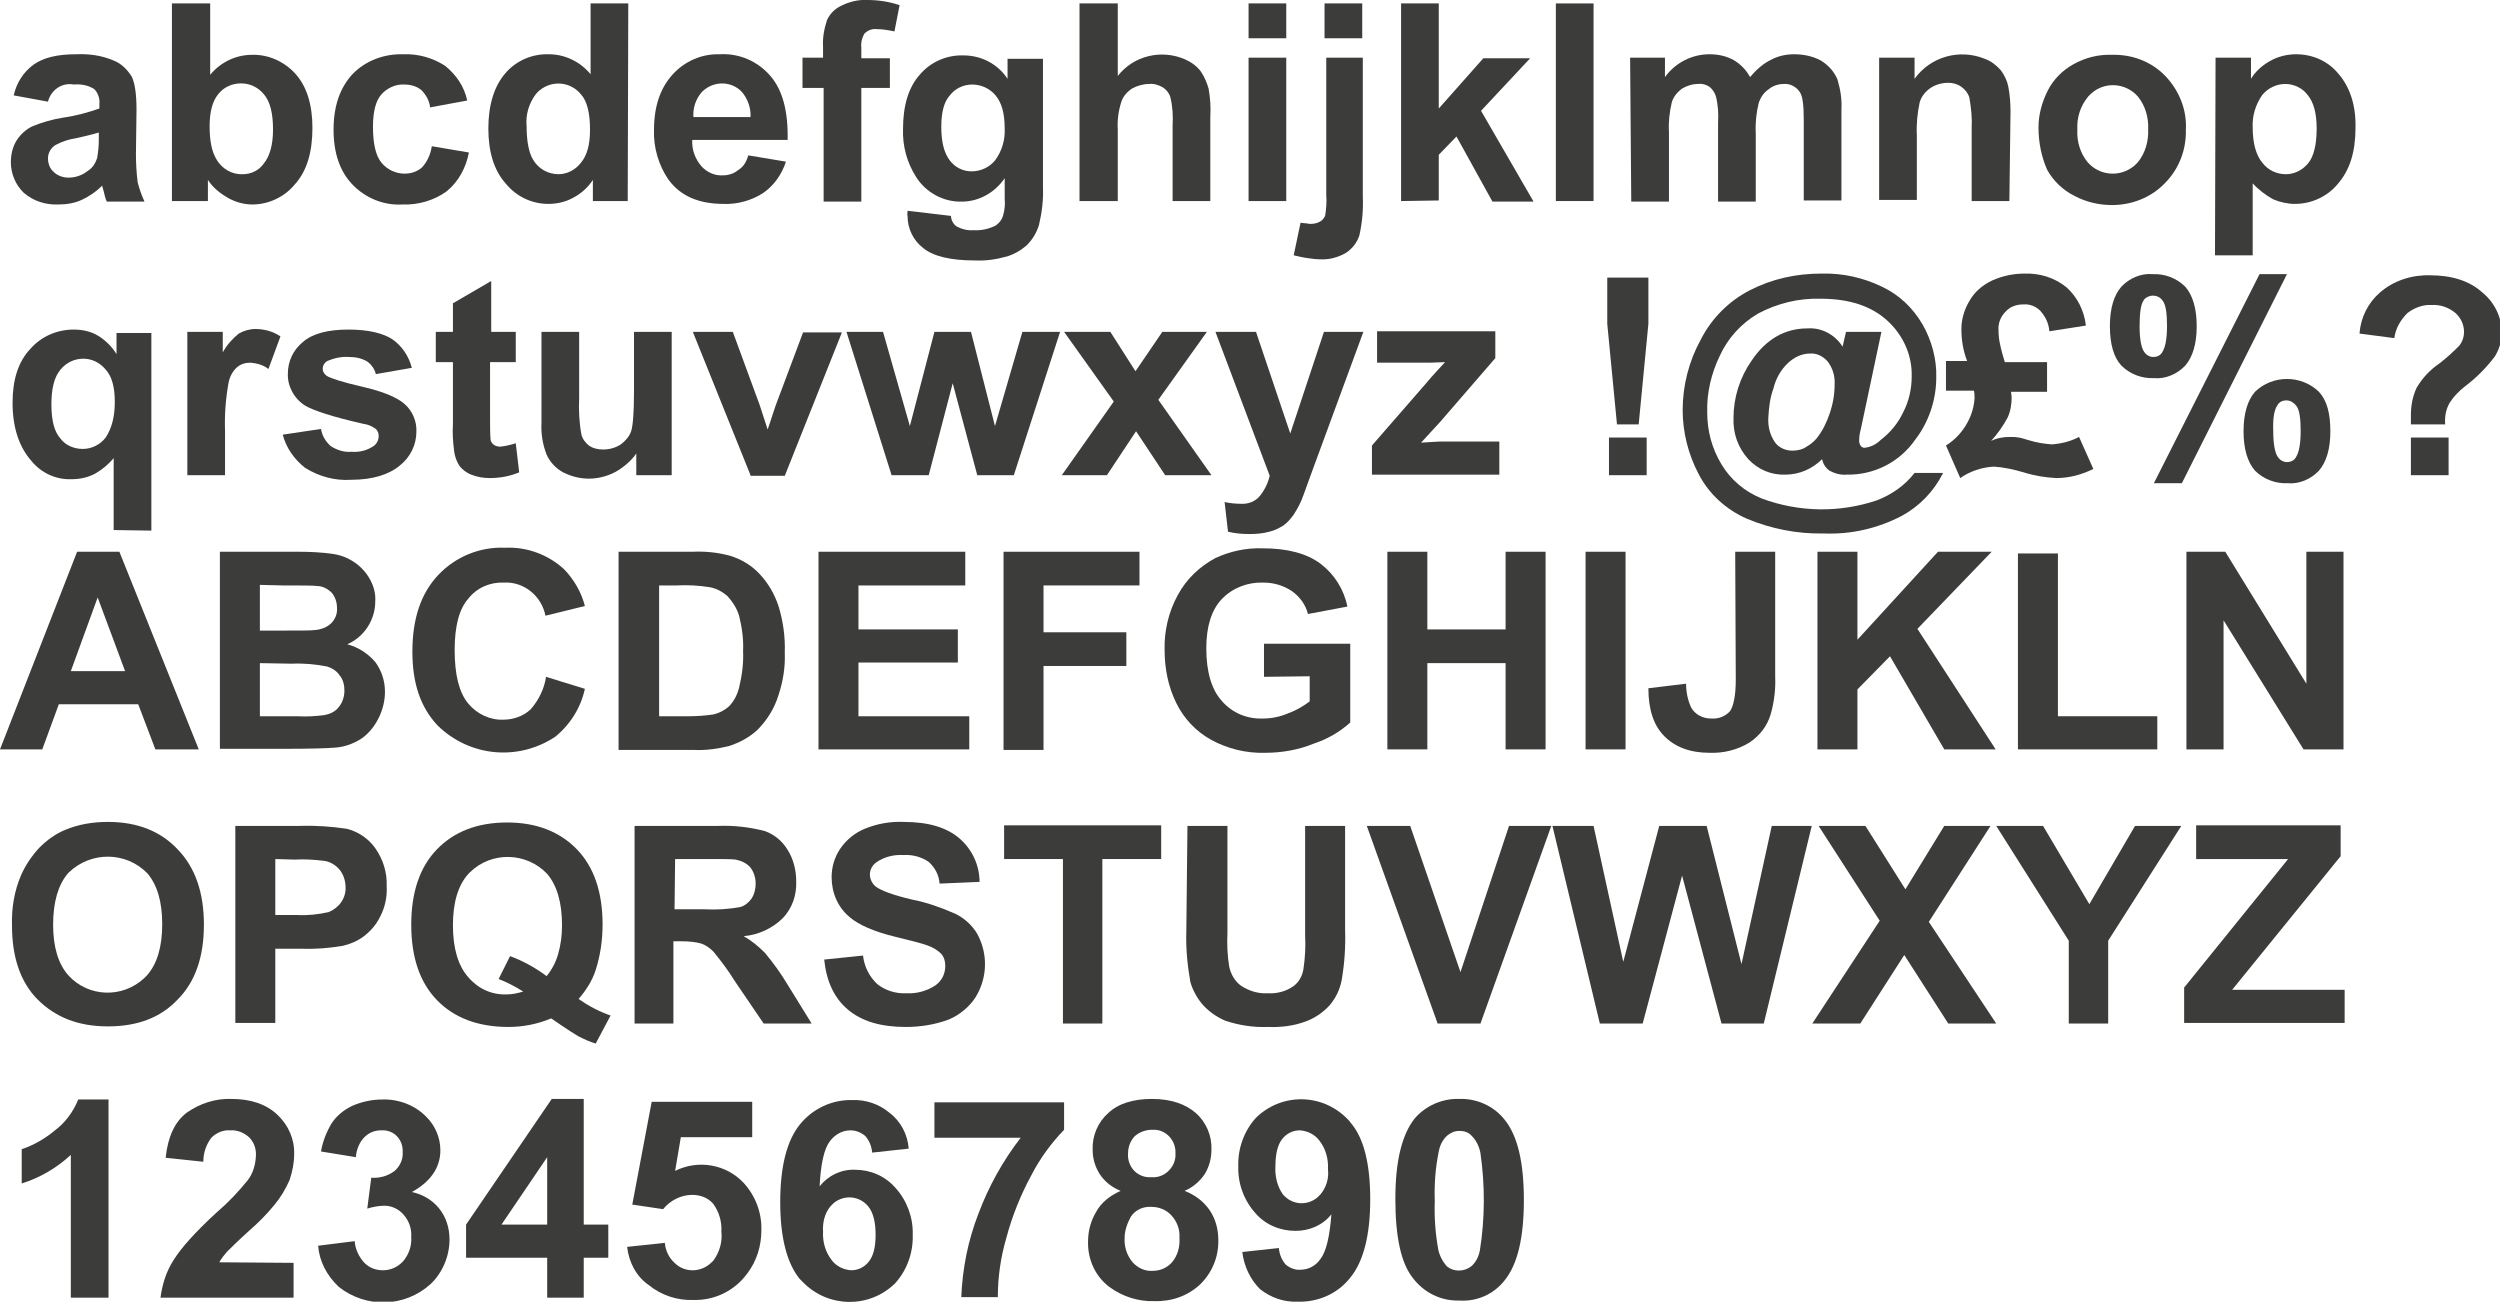 <?xml version="1.0" encoding="utf-8"?>
<!-- Generator: Adobe Illustrator 24.3.0, SVG Export Plug-In . SVG Version: 6.00 Build 0)  -->
<svg version="1.1" id="Layer_1" xmlns="http://www.w3.org/2000/svg" xmlns:xlink="http://www.w3.org/1999/xlink" x="0px" y="0px"
	 viewBox="0 0 437.7 227.9" style="enable-background:new 0 0 437.7 227.9;" xml:space="preserve">
<style type="text/css">
	.st0{fill:#3C3C3B;}
</style>
<path class="st0" d="M8.4,17.8l-6-1.1c0.5-2.2,1.7-4.1,3.5-5.4c1.7-1.2,4.1-1.8,7.4-1.8c2.3-0.1,4.5,0.2,6.6,1.1
	c1.3,0.5,2.3,1.5,3.1,2.7c0.6,1.1,0.9,3.1,0.9,5.9L23.8,27c0,1.6,0.1,3.3,0.3,4.9c0.3,1.2,0.7,2.3,1.2,3.4h-6.6
	c-0.2-0.4-0.4-1.1-0.6-2c-0.1-0.4-0.2-0.6-0.2-0.8c-1,1-2.3,1.9-3.6,2.5c-1.3,0.6-2.7,0.8-4.1,0.8c-2.2,0.1-4.4-0.6-6.1-2.1
	c-1.4-1.4-2.2-3.3-2.2-5.3c0-1.3,0.3-2.7,1-3.8c0.7-1.1,1.7-2,2.8-2.5c1.7-0.7,3.5-1.2,5.3-1.5c2.2-0.3,4.4-0.9,6.4-1.6v-0.7
	c0.1-1-0.2-2-0.9-2.7c-1.1-0.7-2.3-0.9-3.6-0.8C10.8,14.4,8.9,15.8,8.4,17.8L8.4,17.8z M17.3,23.2c-1.3,0.4-2.7,0.7-4,1
	c-1.3,0.2-2.5,0.6-3.6,1.2c-0.8,0.5-1.3,1.4-1.3,2.3c0,0.9,0.3,1.8,1,2.4c0.7,0.7,1.7,1,2.6,1c1.2,0,2.4-0.4,3.4-1.2
	c0.8-0.5,1.3-1.3,1.6-2.2c0.2-1.1,0.3-2.2,0.3-3.2V23.2z"/>
<path class="st0" d="M30.1,35.2V0.6h6.7v12.5c1.8-2.2,4.5-3.5,7.3-3.5c2.9-0.1,5.7,1.2,7.6,3.3c2,2.2,3,5.4,3,9.5
	c0,4.3-1,7.6-3.1,9.9c-1.8,2.2-4.6,3.5-7.4,3.5c-1.5,0-2.9-0.4-4.2-1.1c-1.4-0.8-2.7-1.8-3.6-3.2v3.7H30.1z M36.7,22.1
	c0,2.6,0.4,4.5,1.2,5.8c0.9,1.6,2.7,2.7,4.6,2.6c1.5,0,2.9-0.7,3.7-1.9c1-1.2,1.6-3.2,1.6-5.9c0-2.9-0.5-4.9-1.6-6.2
	c-1-1.2-2.4-1.9-4-1.9c-1.5,0-3,0.6-4,1.9C37.2,17.7,36.7,19.6,36.7,22.1L36.7,22.1z"/>
<path class="st0" d="M81.8,17.6l-6.5,1.2c-0.1-1.1-0.7-2.2-1.5-3c-0.8-0.7-1.9-1-3-1c-1.5-0.1-3,0.6-4,1.7c-1,1.1-1.5,3-1.5,5.7
	c0,3,0.5,5.1,1.5,6.3c1,1.2,2.5,1.9,4,1.9c1.1,0,2.2-0.3,3.1-1.1c0.9-1,1.5-2.3,1.7-3.7l6.5,1.1c-0.5,2.6-1.8,5.1-3.9,6.8
	c-2.2,1.6-5,2.4-7.7,2.3c-3.3,0.2-6.5-1.1-8.8-3.5c-2.2-2.3-3.3-5.5-3.3-9.6s1.1-7.3,3.3-9.7c2.3-2.4,5.6-3.6,8.9-3.5
	c2.6-0.1,5.1,0.6,7.3,2C79.9,13.1,81.3,15.2,81.8,17.6z"/>
<path class="st0" d="M109.9,35.2h-6.1v-3.7c-0.9,1.4-2.2,2.5-3.6,3.2c-1.3,0.7-2.8,1-4.2,1c-2.9,0-5.6-1.3-7.4-3.5
	c-2.1-2.3-3.1-5.6-3.1-9.7s1-7.4,3-9.7c1.9-2.2,4.7-3.4,7.6-3.3c2.8,0,5.5,1.3,7.3,3.5V0.6h6.6L109.9,35.2z M92.2,22.1
	c0,2.7,0.4,4.6,1.1,5.8c0.9,1.6,2.6,2.6,4.5,2.6c1.5,0,3-0.8,3.9-2c1.1-1.3,1.6-3.2,1.6-5.8c0-2.9-0.5-5-1.6-6.2
	c-1.8-2.2-5-2.5-7.2-0.7c-0.3,0.2-0.5,0.5-0.7,0.7C92.6,18.1,92,20.1,92.2,22.1L92.2,22.1z"/>
<path class="st0" d="M131,27.2l6.6,1.1c-0.7,2.2-2.1,4.2-4,5.5c-2,1.3-4.5,2-6.9,1.9c-4.4,0-7.6-1.4-9.7-4.3
	c-1.7-2.5-2.6-5.6-2.5-8.6c0-4.2,1.1-7.4,3.3-9.8c2.1-2.3,5.1-3.6,8.2-3.5c3.4-0.2,6.6,1.2,8.8,3.7c2.2,2.5,3.2,6.2,3.1,11.3h-16.7
	c-0.1,1.7,0.5,3.3,1.6,4.6c1,1.1,2.4,1.7,3.8,1.6c0.9,0,1.9-0.3,2.6-0.9C130.2,29.2,130.7,28.3,131,27.2z M131.4,20.5
	c0.1-1.6-0.5-3.2-1.5-4.4c-1.8-1.9-4.8-2-6.8-0.2c-0.1,0.1-0.2,0.2-0.3,0.3c-1,1.2-1.5,2.7-1.4,4.3L131.4,20.5z"/>
<path class="st0" d="M140.4,10.1h3.7V8.2c-0.1-1.6,0.2-3.2,0.7-4.7c0.5-1.1,1.4-2,2.5-2.5c1.4-0.7,3-1.1,4.6-1
	c1.9,0,3.8,0.3,5.6,0.9l-0.9,4.6c-1-0.2-2-0.4-3.1-0.4c-0.8-0.1-1.5,0.2-2.1,0.7c-0.5,0.8-0.7,1.7-0.6,2.6v1.8h5v5.2h-5v19.9h-6.6
	V15.4h-3.7V10.1z"/>
<path class="st0" d="M158.9,36.9l7.6,0.9c0,0.7,0.4,1.4,0.9,1.8c0.9,0.5,2,0.8,3,0.7c1.3,0.1,2.7-0.2,3.9-0.8c0.6-0.4,1.1-1,1.3-1.7
	c0.3-1,0.4-2,0.3-3v-3.6c-1.7,2.5-4.5,4.1-7.5,4.1c-3.2,0.1-6.3-1.6-8-4.3c-1.6-2.5-2.4-5.4-2.3-8.4c0-4.2,1-7.4,3-9.6
	c1.9-2.2,4.7-3.4,7.6-3.3c3.1,0,6,1.5,7.7,4.1v-3.5h6.2v22.5c0.1,2.2-0.2,4.5-0.7,6.6c-0.4,1.3-1.1,2.5-2.1,3.5
	c-1,0.9-2.2,1.6-3.5,2c-1.8,0.5-3.7,0.8-5.6,0.7c-4.2,0-7.3-0.7-9.1-2.2c-1.7-1.3-2.7-3.4-2.7-5.5C158.8,37.5,158.9,37.2,158.9,36.9
	z M164.8,22.2c0,2.7,0.5,4.6,1.5,5.9c0.9,1.2,2.3,1.9,3.8,1.9c1.6,0,3.1-0.7,4.1-1.9c1.2-1.6,1.8-3.6,1.7-5.6c0-2.6-0.5-4.5-1.6-5.8
	c-1-1.2-2.5-1.9-4.1-1.9c-1.5,0-3,0.7-3.9,1.9C165.3,17.8,164.8,19.6,164.8,22.2z"/>
<path class="st0" d="M195.7,0.6v12.7c2.8-3.6,7.7-4.7,11.8-2.9c1.1,0.5,2.1,1.2,2.8,2.2c0.6,0.9,1,1.9,1.3,2.9
	c0.3,1.7,0.4,3.3,0.3,5v14.7h-6.6V22c0.1-1.7,0-3.4-0.4-5c-0.2-0.7-0.7-1.3-1.3-1.7c-0.7-0.4-1.6-0.7-2.4-0.6c-1,0-2.1,0.3-3,0.8
	c-0.9,0.6-1.6,1.4-1.9,2.4c-0.5,1.6-0.7,3.2-0.6,4.8v12.5H189V0.6H195.7z"/>
<path class="st0" d="M218.6,6.7V0.6h6.6v6.1H218.6z M218.6,35.2V10.1h6.6v25.1L218.6,35.2z"/>
<path class="st0" d="M238.6,10.1v24.3c0.1,2.3-0.1,4.6-0.6,6.8c-0.4,1.3-1.3,2.4-2.4,3.1c-1.4,0.8-3,1.2-4.5,1.1
	c-0.7,0-1.4-0.1-2.1-0.2c-0.8-0.1-1.6-0.3-2.5-0.5l1.2-5.7l0.9,0.1c0.3,0,0.5,0.1,0.8,0.1c0.6,0,1.2-0.1,1.7-0.4
	c0.4-0.2,0.7-0.6,0.9-1c0.2-1.2,0.3-2.5,0.2-3.7V10.1H238.6z M231.9,6.7V0.6h6.6v6.1H231.9z"/>
<path class="st0" d="M245.3,35.2V0.6h6.6V19l7.8-8.8h8.2l-8.6,9.2l9.2,15.9h-7.2L255,23.9l-3.1,3.2v8L245.3,35.2z"/>
<path class="st0" d="M272.4,35.2V0.6h6.6v34.6H272.4z"/>
<path class="st0" d="M285.4,10.1h6.1v3.4c1.8-2.5,4.7-4,7.8-4c1.5,0,2.9,0.3,4.2,1c1.2,0.7,2.2,1.7,2.9,3c1-1.2,2.2-2.3,3.6-3
	c1.3-0.7,2.7-1,4.1-1c1.6,0,3.2,0.3,4.7,1.1c1.3,0.8,2.3,1.9,2.9,3.3c0.5,1.7,0.8,3.4,0.7,5.2v16h-6.6V20.9c0-2.5-0.2-4.1-0.7-4.8
	c-0.6-0.9-1.7-1.5-2.8-1.4c-0.9,0-1.9,0.3-2.6,0.9c-0.9,0.6-1.5,1.5-1.8,2.5c-0.4,1.7-0.6,3.4-0.5,5.2v12h-6.6V21.5
	c0.1-1.6,0-3.2-0.4-4.7c-0.2-0.6-0.6-1.2-1.1-1.6c-0.6-0.4-1.3-0.6-2-0.5c-1,0-1.9,0.3-2.8,0.8c-0.8,0.6-1.5,1.4-1.8,2.4
	c-0.4,1.7-0.6,3.4-0.5,5.2v12.2h-6.6L285.4,10.1z"/>
<path class="st0" d="M351.8,35.2h-6.6V22.4c0.1-1.8-0.1-3.5-0.4-5.3c-0.2-0.7-0.7-1.4-1.4-1.9c-0.7-0.5-1.5-0.7-2.3-0.7
	c-1.1,0-2.2,0.3-3.1,0.9c-0.9,0.6-1.6,1.5-1.9,2.5c-0.4,1.9-0.6,3.8-0.5,5.8v11.3h-6.6V10.1h6.2v3.7c2.8-3.9,7.9-5.3,12.3-3.5
	c1.1,0.4,2,1.1,2.8,2c0.6,0.8,1.1,1.8,1.3,2.8c0.3,1.5,0.4,3,0.4,4.5L351.8,35.2z"/>
<path class="st0" d="M356.9,22.3c0-2.2,0.6-4.4,1.6-6.4c1-2,2.6-3.6,4.6-4.7c2-1.1,4.3-1.7,6.7-1.6c3.5-0.1,6.9,1.2,9.3,3.7
	c2.4,2.5,3.8,5.9,3.6,9.4c0.1,3.5-1.2,6.9-3.7,9.4c-2.4,2.5-5.8,3.8-9.2,3.8c-2.3,0-4.5-0.5-6.6-1.6c-2-1-3.7-2.6-4.8-4.6
	C357.4,27.4,356.9,24.9,356.9,22.3z M363.7,22.7c-0.1,2.1,0.5,4.1,1.8,5.7c2.1,2.4,5.7,2.7,8.2,0.6c0.2-0.2,0.4-0.4,0.6-0.6
	c1.3-1.6,1.9-3.7,1.8-5.8c0.1-2-0.5-4.1-1.8-5.7c-2.1-2.4-5.8-2.7-8.2-0.5c-0.2,0.2-0.4,0.4-0.5,0.5
	C364.2,18.6,363.6,20.6,363.7,22.7L363.7,22.7z"/>
<path class="st0" d="M387.9,10.1h6.2v3.7c0.8-1.3,1.9-2.3,3.3-3.1c1.4-0.8,3-1.2,4.6-1.2c2.9,0,5.6,1.2,7.4,3.4c2,2.3,3.1,5.5,3,9.5
	c0,4.2-1,7.4-3.1,9.8c-1.8,2.2-4.6,3.5-7.5,3.5c-1.3,0-2.6-0.3-3.8-0.8c-1.3-0.7-2.6-1.7-3.6-2.8v12.6h-6.6L387.9,10.1z M394.4,22.3
	c0,2.8,0.6,4.9,1.7,6.2c1,1.3,2.5,2,4.1,2c1.5,0,2.9-0.7,3.9-1.9c1-1.2,1.5-3.3,1.5-6.1c0-2.6-0.5-4.6-1.6-5.9
	c-0.9-1.2-2.4-1.9-3.9-1.9c-1.5,0-3,0.7-4,1.9C394.9,18.3,394.3,20.3,394.4,22.3z"/>
<path class="st0" d="M19.9,92.8V80.2c-0.9,1.1-2,2-3.2,2.7c-1.3,0.7-2.7,1-4.2,1c-2.7,0.1-5.3-1.1-7-3.2c-2.2-2.5-3.3-5.9-3.3-10.2
	c0-4,1-7.2,3.1-9.4c1.9-2.2,4.7-3.4,7.6-3.4c1.5,0,3,0.3,4.3,1.1c1.3,0.8,2.4,1.9,3.2,3.2v-3.7h6.1v34.6L19.9,92.8z M20.1,70.4
	c0-2.6-0.5-4.5-1.6-5.7c-1-1.2-2.4-1.9-3.9-1.9c-1.6,0-3,0.7-4,1.9C9.5,66,9,68,9,70.8s0.5,4.8,1.6,6c0.9,1.2,2.4,1.8,3.9,1.8
	c1.6,0,3.1-0.8,4-2C19.5,75.1,20.1,73.1,20.1,70.4L20.1,70.4z"/>
<path class="st0" d="M39.4,83.2h-6.6V58.1h6.2v3.6c0.7-1.3,1.7-2.4,2.8-3.3c0.9-0.5,1.9-0.8,2.9-0.8c1.5,0,3.1,0.4,4.4,1.3L47,64.6
	c-0.9-0.7-2-1-3.1-1.1c-0.9,0-1.7,0.2-2.4,0.8C40.7,65,40.2,66,40,67.1c-0.5,2.8-0.7,5.6-0.6,8.4L39.4,83.2z"/>
<path class="st0" d="M49.5,76.1l6.7-1c0.2,1.2,0.8,2.2,1.7,3c1.1,0.7,2.3,1.1,3.6,1c1.4,0.1,2.7-0.2,3.9-1c0.6-0.4,0.9-1.1,0.9-1.8
	c0-0.5-0.2-0.9-0.5-1.2c-0.7-0.5-1.4-0.8-2.2-0.9c-5.3-1.2-8.7-2.3-10.2-3.2c-1.9-1.2-3.1-3.4-3-5.6c0-2.1,0.9-4.1,2.6-5.5
	c1.7-1.5,4.4-2.2,8-2.2c3.4,0,6,0.6,7.7,1.7c1.7,1.2,2.9,3,3.4,5l-6.3,1.1c-0.2-0.9-0.8-1.7-1.5-2.2c-1-0.6-2.1-0.8-3.2-0.8
	c-1.3-0.1-2.6,0.2-3.8,0.7c-0.5,0.3-0.8,0.8-0.8,1.4c0,0.5,0.3,0.9,0.7,1.2c0.6,0.4,2.7,1.1,6.2,1.9s6,1.8,7.4,3
	c1.4,1.2,2.2,3.1,2.1,4.9c0,2.3-1.1,4.5-2.9,5.9c-1.9,1.6-4.8,2.5-8.5,2.5c-2.9,0.2-5.7-0.6-8.1-2.1C51.5,80.4,50.1,78.4,49.5,76.1z
	"/>
<path class="st0" d="M90.3,58.1v5.3h-4.5v10.1c0,1.2,0,2.4,0.1,3.6c0.1,0.3,0.3,0.6,0.6,0.8c0.3,0.2,0.7,0.3,1.1,0.3
	c0.9-0.1,1.8-0.3,2.7-0.6l0.6,5.1c-1.7,0.7-3.4,1-5.2,1c-1.1,0-2.2-0.2-3.2-0.6c-0.8-0.3-1.6-0.9-2.1-1.6c-0.5-0.8-0.8-1.7-0.9-2.6
	c-0.2-1.6-0.3-3.1-0.2-4.7V63.4h-3v-5.3h3v-5l6.7-3.9v8.9L90.3,58.1z"/>
<path class="st0" d="M111.4,83.2v-3.8c-0.9,1.3-2.2,2.4-3.6,3.2c-1.5,0.8-3.1,1.2-4.7,1.2c-1.6,0-3.1-0.4-4.5-1.1
	c-1.3-0.7-2.3-1.8-2.9-3.1c-0.7-1.8-1-3.7-0.9-5.6V58.1h6.6v11.5c-0.1,2.2,0,4.4,0.4,6.5c0.2,0.8,0.7,1.4,1.3,1.9
	c0.7,0.5,1.6,0.7,2.5,0.7c1.1,0,2.2-0.3,3.1-0.9c0.8-0.6,1.5-1.4,1.8-2.3c0.3-0.9,0.5-3.2,0.5-6.8V58.1h6.6v25.1H111.4z"/>
<path class="st0" d="M131.4,83.2l-10.1-25.1h7l4.7,12.8l1.4,4.3c0.4-1.1,0.6-1.8,0.7-2.1c0.2-0.7,0.5-1.4,0.7-2.1l4.8-12.8h6.8
	l-10,25.1H131.4z"/>
<path class="st0" d="M156.1,83.2l-7.9-25.1h6.4l4.7,16.5l4.3-16.5h6.4l4.2,16.5l4.8-16.5h6.6l-8.1,25.1h-6.4l-4.3-16.1l-4.2,16.1
	H156.1z"/>
<path class="st0" d="M185.9,83.2l9.1-12.9l-8.7-12.2h8.1l4.4,6.9l4.7-6.9h7.8L202.8,70l9.3,13.2h-8.1l-5.1-7.7l-5.1,7.7H185.9z"/>
<path class="st0" d="M212.8,58.1h7.1l6,17.8l5.9-17.8h6.9l-8.9,24.2l-1.6,4.4c-0.4,1.2-1,2.3-1.7,3.4c-0.5,0.7-1.1,1.4-1.8,1.9
	c-0.8,0.5-1.6,0.9-2.5,1.1c-1.1,0.3-2.2,0.4-3.4,0.4c-1.3,0-2.5-0.1-3.8-0.4l-0.6-5.2c0.9,0.2,1.9,0.3,2.8,0.3
	c1.3,0.1,2.6-0.4,3.4-1.4c0.8-1,1.4-2.2,1.7-3.5L212.8,58.1z"/>
<path class="st0" d="M240.2,83.2V78l9.4-10.8c1.5-1.8,2.7-3,3.4-3.8c-0.8,0-1.8,0.1-3,0.1l-8.9,0v-5.5h20.7v4.7l-9.6,11.1l-3.4,3.7
	c1.8-0.1,3-0.2,3.4-0.2h10.3v5.8H240.2z"/>
<path class="st0" d="M283.1,74.3l-1.7-17.6v-8.1h7.2v8.1l-1.7,17.6H283.1z M281.7,83.2v-6.6h6.6v6.6H281.7z"/>
<path class="st0" d="M335.2,82.8h5c-1.6,3.2-4.1,5.8-7.2,7.5c-4.2,2.2-8.9,3.3-13.7,3.1c-4.6,0.1-9.2-0.8-13.5-2.6
	c-3.6-1.6-6.6-4.3-8.4-7.8c-1.8-3.4-2.8-7.3-2.8-11.2c0-4.3,1.1-8.6,3.2-12.4c1.9-3.7,4.9-6.7,8.6-8.6c3.9-2,8.1-2.9,12.5-2.9
	c3.7-0.1,7.3,0.7,10.6,2.3c3,1.4,5.4,3.7,7.1,6.6c1.6,2.8,2.5,6.1,2.4,9.3c0,3.9-1.3,7.8-3.7,10.9c-2.7,3.9-7.2,6.2-12,6.1
	c-1,0.1-2.1-0.2-3-0.7c-0.7-0.5-1.1-1.2-1.3-2c-1.7,1.7-4,2.7-6.4,2.7c-2.5,0.1-4.8-0.9-6.5-2.7c-1.8-2-2.7-4.5-2.6-7.2
	c0-3.6,1.1-7.1,3.2-10.1c2.5-3.7,5.8-5.6,9.7-5.6c2.5-0.2,4.9,1.1,6.2,3.2l0.6-2.6h6.2l-3.6,17c-0.2,0.7-0.3,1.4-0.3,2.1
	c0,0.3,0.1,0.6,0.3,0.9c0.2,0.2,0.4,0.3,0.6,0.3c1.1-0.1,2.1-0.6,2.9-1.4c1.7-1.3,3-2.9,3.9-4.8c1-1.9,1.5-4.1,1.5-6.3
	c0.1-3.7-1.5-7.2-4.2-9.7c-2.8-2.6-6.7-3.9-11.8-3.9c-3.8-0.1-7.5,0.8-10.9,2.6c-2.9,1.7-5.3,4.3-6.7,7.4c-1.5,3.1-2.3,6.5-2.2,9.9
	c0,3.2,0.8,6.3,2.5,9.1c1.6,2.7,4.1,4.8,7.1,6c6.5,2.4,13.6,2.5,20.1,0.3C331.2,86.6,333.5,85,335.2,82.8z M309.6,73.1
	c-0.1,1.6,0.3,3.1,1.2,4.4c0.7,0.9,1.8,1.4,3,1.4c0.9,0,1.8-0.2,2.5-0.7c0.7-0.4,1.3-0.9,1.8-1.5c1-1.3,1.7-2.7,2.2-4.2
	c0.6-1.7,0.9-3.4,0.9-5.1c0.1-1.5-0.3-2.9-1.2-4.1c-0.8-0.9-1.9-1.5-3.1-1.4c-1.4,0-2.7,0.6-3.8,1.6c-1.3,1.2-2.2,2.8-2.6,4.5
	C309.9,69.6,309.7,71.3,309.6,73.1L309.6,73.1z"/>
<path class="st0" d="M364,76.5l2.5,5.6c-2,1-4.2,1.6-6.5,1.6c-1.9-0.1-3.8-0.4-5.7-1c-1.7-0.5-3.5-0.9-5.2-1c-2.1,0.1-4.2,0.8-5.9,2
	l-2.5-5.7c1.6-1,2.9-2.4,3.8-4.1c0.7-1.3,1.1-2.7,1.2-4.1c0-0.5,0-0.9-0.1-1.4h-4.9v-5.2h3.7c-0.7-1.8-1-3.7-1-5.6
	c0-1.7,0.5-3.4,1.4-4.9c0.9-1.6,2.3-2.8,4-3.6c1.8-0.8,3.7-1.2,5.6-1.2c2.7-0.1,5.3,0.7,7.4,2.4c1.9,1.7,3.1,4.1,3.4,6.7l-6.4,1
	c-0.1-1.4-0.7-2.6-1.6-3.6c-0.8-0.8-1.9-1.2-3-1.1c-1.2,0-2.3,0.4-3.1,1.3c-0.8,0.8-1.3,2-1.2,3.2c0,0.9,0.1,1.8,0.3,2.6
	c0.2,1,0.5,2,0.8,3h7.4v5.2h-6.3c0,0.3,0.1,0.7,0.1,1c0,1.2-0.2,2.4-0.7,3.5c-0.8,1.5-1.8,2.9-2.9,4.1c1-0.5,2.1-0.7,3.3-0.7
	c0.5,0,1,0,1.5,0.1c0.2,0,0.9,0.2,1.9,0.5c1.3,0.4,2.6,0.6,3.9,0.7C360.8,77.7,362.5,77.3,364,76.5z"/>
<path class="st0" d="M369.4,57.1c0-3.1,0.7-5.4,2-6.9c1.4-1.5,3.5-2.4,5.5-2.2c2.1-0.1,4.2,0.7,5.7,2.2c1.3,1.5,2,3.8,2,6.9
	s-0.7,5.4-2,6.9c-1.4,1.5-3.5,2.4-5.5,2.2c-2.1,0.1-4.2-0.7-5.7-2.2C370.1,62.6,369.4,60.3,369.4,57.1z M374.6,57.1
	c0,2.3,0.3,3.8,0.8,4.5c0.4,0.6,1,0.9,1.6,0.9c0.7,0,1.3-0.3,1.6-0.9c0.5-0.8,0.8-2.3,0.8-4.5s-0.2-3.8-0.8-4.5
	c-0.6-0.9-1.9-1.1-2.8-0.5c-0.2,0.1-0.4,0.3-0.5,0.5C374.8,53.3,374.6,54.9,374.6,57.1L374.6,57.1z M382,84.6h-4.9L395.6,48h4.8
	L382,84.6z M392.8,75.5c0-3.1,0.7-5.4,2-6.9c3.1-3,8.1-3,11.2,0c1.4,1.5,2,3.8,2,6.9s-0.7,5.4-2,6.9c-1.4,1.5-3.5,2.4-5.5,2.2
	c-2.1,0.1-4.2-0.7-5.7-2.2C393.5,80.9,392.8,78.6,392.8,75.5z M398,75.5c0,2.2,0.3,3.8,0.8,4.5c0.4,0.6,1,0.9,1.6,0.9
	c0.7,0,1.3-0.3,1.6-0.9c0.5-0.8,0.8-2.3,0.8-4.5s-0.2-3.8-0.8-4.5c-0.4-0.5-1-0.9-1.7-0.9c-0.7,0-1.3,0.3-1.6,0.9
	C398.2,71.7,397.9,73.2,398,75.5L398,75.5z"/>
<path class="st0" d="M428.1,74.3h-6c0-0.9,0-1.4,0-1.6c0-1.7,0.3-3.3,1-4.8c1-1.7,2.3-3.1,3.9-4.2c1.2-0.9,2.4-2,3.5-3.1
	c0.6-0.7,0.9-1.6,0.9-2.5c0-1.3-0.6-2.5-1.5-3.3c-1.2-1-2.7-1.5-4.2-1.4c-1.5-0.1-3,0.5-4.2,1.4c-1.2,1.2-2.1,2.7-2.3,4.4l-6.1-0.8
	c0.2-2.8,1.5-5.4,3.6-7.2c2.4-2.1,5.6-3.1,8.8-3c3.8,0,6.9,1,9.1,3c2.1,1.7,3.4,4.3,3.4,7c0,1.5-0.4,2.9-1.2,4.2
	c-1.5,2-3.3,3.8-5.3,5.3c-1,0.8-1.9,1.7-2.6,2.8C428.2,71.7,428,73,428.1,74.3z M422.1,83.2v-6.6h6.6v6.6L422.1,83.2z"/>
<path class="st0" d="M34.8,131.2h-7.6l-3-7.9H10.3l-2.9,7.9H0l13.5-34.6h7.4L34.8,131.2z M21.9,117.5l-4.8-12.9l-4.7,12.9H21.9z"/>
<path class="st0" d="M38.5,96.6h13.8c2,0,4.1,0.1,6.1,0.4c2.6,0.4,5,2,6.3,4.3c0.7,1.2,1.1,2.6,1,4c0,3.2-1.9,6.2-4.9,7.5
	c1.9,0.5,3.6,1.6,4.9,3.1c1.1,1.5,1.7,3.3,1.7,5.2c0,1.6-0.4,3.2-1.1,4.6c-0.7,1.4-1.7,2.7-3,3.6c-1.4,0.9-3,1.5-4.7,1.6
	c-1.2,0.1-4,0.2-8.4,0.2H38.5V96.6z M45.5,102.4v8h4.6c2.7,0,4.4,0,5.1-0.1c1.1-0.1,2.1-0.5,2.8-1.2c0.7-0.7,1.1-1.7,1-2.7
	c0-0.9-0.3-1.9-0.9-2.6c-0.7-0.7-1.6-1.2-2.6-1.2c-0.7-0.1-2.7-0.1-6-0.1L45.5,102.4z M45.5,116.1v9.3H52c1.6,0.1,3.2,0,4.8-0.2
	c1-0.2,1.9-0.6,2.5-1.4c0.7-0.8,1-1.9,1-2.9c0-0.9-0.2-1.9-0.8-2.6c-0.5-0.8-1.3-1.3-2.2-1.6c-2-0.4-4.1-0.6-6.2-0.5L45.5,116.1z"/>
<path class="st0" d="M95.6,118.5l6.8,2.1c-0.7,3.3-2.6,6.3-5.2,8.4c-6.5,4.3-15,3.5-20.6-2c-3-3.2-4.4-7.4-4.4-12.9
	c0-5.8,1.5-10.2,4.5-13.4c3-3.2,7.3-5,11.7-4.8c3.8-0.2,7.6,1.2,10.4,3.8c1.7,1.8,3,4,3.6,6.4l-6.9,1.7c-0.7-3.5-3.8-6-7.3-5.8
	c-2.4-0.1-4.7,0.9-6.2,2.8c-1.6,1.8-2.4,4.8-2.4,9c0,4.4,0.8,7.5,2.4,9.4c1.5,1.8,3.8,2.9,6.1,2.8c1.8,0,3.5-0.6,4.8-1.8
	C94.3,122.6,95.3,120.6,95.6,118.5z"/>
<path class="st0" d="M108.4,96.6h12.8c2.2-0.1,4.4,0.1,6.6,0.7c2,0.6,3.8,1.7,5.2,3.2c1.5,1.6,2.6,3.5,3.3,5.6
	c0.8,2.6,1.2,5.4,1.1,8.2c0.1,2.5-0.3,5-1.1,7.4c-0.7,2.3-2,4.4-3.7,6.1c-1.4,1.3-3.1,2.2-4.9,2.8c-2,0.5-4.1,0.8-6.2,0.7h-13.2
	V96.6z M115.4,102.5v22.9h5.2c1.4,0,2.8-0.1,4.2-0.3c1-0.2,2-0.7,2.8-1.4c0.9-0.9,1.5-2.1,1.8-3.3c0.5-2.1,0.8-4.2,0.7-6.4
	c0.1-2.1-0.2-4.2-0.7-6.2c-0.4-1.3-1.1-2.4-2-3.4c-0.9-0.8-2-1.4-3.2-1.6c-1.9-0.3-3.8-0.4-5.7-0.3H115.4z"/>
<path class="st0" d="M143.3,131.2V96.6H169v5.9h-18.7v7.7h17.4v5.8h-17.4v9.4h19.4v5.8H143.3z"/>
<path class="st0" d="M175.7,131.2V96.6h23.8v5.9h-16.8v8.2h14.5v5.9h-14.5v14.7H175.7z"/>
<path class="st0" d="M221.3,118.5v-5.8h15.1v13.8c-1.9,1.7-4,2.9-6.4,3.7c-2.7,1.1-5.6,1.6-8.5,1.6c-3.3,0.1-6.6-0.7-9.5-2.3
	c-2.7-1.5-4.8-3.8-6.1-6.5c-1.4-2.9-2-6-2-9.2c-0.1-3.3,0.7-6.7,2.3-9.6c1.5-2.8,3.8-5,6.6-6.5c2.6-1.2,5.4-1.8,8.3-1.7
	c4.3,0,7.7,0.9,10.1,2.7c2.4,1.8,4.1,4.5,4.7,7.5l-6.9,1.3c-0.4-1.6-1.4-3-2.8-4c-1.5-1-3.2-1.5-5-1.5c-2.7-0.1-5.4,0.9-7.3,2.9
	c-1.8,1.9-2.7,4.8-2.7,8.6c0,4.1,0.9,7.2,2.7,9.2c1.8,2.1,4.4,3.2,7.2,3.1c1.5,0,3-0.3,4.4-0.9c1.4-0.5,2.6-1.2,3.8-2.1v-4.4
	L221.3,118.5z"/>
<path class="st0" d="M242.9,131.2V96.6h7v13.6h13.7V96.6h7v34.6h-7v-15.1h-13.7v15.1H242.9z"/>
<path class="st0" d="M277.6,131.2V96.6h7v34.6H277.6z"/>
<path class="st0" d="M303.8,96.6h7v21.9c0.1,2.2-0.2,4.5-0.8,6.6c-0.6,2-1.9,3.7-3.7,4.9c-2.1,1.3-4.6,1.9-7,1.8c-3.4,0-6-1-7.9-2.9
	s-2.8-4.7-2.8-8.4l6.6-0.8c0,1.5,0.3,2.9,0.9,4.2c0.7,1.2,2,1.9,3.5,1.9c1.3,0.1,2.5-0.4,3.3-1.3c0.6-0.9,1-2.7,1-5.5L303.8,96.6z"
	/>
<path class="st0" d="M318.2,131.2V96.6h7V112l14.1-15.4h9.4l-13,13.5l13.7,21.1h-9l-9.5-16.3l-5.7,5.8v10.5H318.2z"/>
<path class="st0" d="M353.3,131.2V96.9h7v28.5h17.4v5.8H353.3z"/>
<path class="st0" d="M382.8,131.2V96.6h6.8l14.2,23.1V96.6h6.5v34.6h-7l-14-22.6v22.6H382.8z"/>
<path class="st0" d="M2.1,162.1c-0.1-3.1,0.4-6.1,1.6-8.9c0.8-1.8,1.9-3.4,3.2-4.8c1.3-1.3,2.8-2.4,4.5-3.1c2.4-1,4.9-1.4,7.5-1.4
	c5.1,0,9.2,1.6,12.2,4.8c3.1,3.2,4.6,7.6,4.6,13.2c0,5.6-1.5,10-4.6,13.1c-3,3.2-7.1,4.7-12.2,4.7c-5.2,0-9.2-1.6-12.3-4.7
	C3.6,172,2.1,167.6,2.1,162.1z M9.3,161.9c0,3.9,0.9,6.9,2.7,8.9c3.5,3.8,9.4,4,13.2,0.5c0.2-0.2,0.4-0.4,0.5-0.5c1.8-2,2.7-5,2.7-9
	s-0.9-6.9-2.6-8.9c-3.7-3.8-9.8-3.9-13.7-0.2c-0.1,0.1-0.2,0.2-0.2,0.2C10.2,154.9,9.3,157.9,9.3,161.9L9.3,161.9z"/>
<path class="st0" d="M41.2,179.2v-34.6h11.2c2.8-0.1,5.6,0.1,8.3,0.5c2,0.5,3.8,1.7,5,3.4c1.4,2,2.1,4.3,2,6.7
	c0.1,1.9-0.3,3.7-1.2,5.4c-0.7,1.4-1.7,2.5-2.9,3.4c-1.1,0.8-2.3,1.3-3.6,1.6c-2.4,0.4-4.8,0.6-7.2,0.5h-4.6v13H41.2z M48.2,150.4
	v9.8H52c1.9,0.1,3.7-0.1,5.5-0.5c1.8-0.7,3.1-2.4,3-4.4c0-1.1-0.4-2.3-1.1-3.1c-0.7-0.8-1.7-1.4-2.8-1.5c-1.7-0.2-3.3-0.3-5-0.2
	L48.2,150.4z"/>
<path class="st0" d="M101.3,174.9c1.7,1.2,3.6,2.2,5.6,2.9l-2.6,4.9c-1.1-0.3-2.1-0.8-3.1-1.3c-0.2-0.1-1.8-1.1-4.7-3.1
	c-2.4,1-4.9,1.5-7.5,1.5c-5.3,0-9.5-1.6-12.5-4.7c-3-3.1-4.5-7.5-4.5-13.2c0-5.7,1.5-10.1,4.5-13.2c3-3.1,7.1-4.7,12.3-4.7
	c5.1,0,9.2,1.6,12.2,4.7s4.5,7.5,4.5,13.2c0,2.7-0.4,5.4-1.2,7.9C103.7,171.7,102.6,173.4,101.3,174.9z M95.7,170.9
	c0.9-1.1,1.6-2.4,2-3.8c0.5-1.7,0.7-3.4,0.7-5.1c0-4-0.9-7-2.6-9c-3.6-3.8-9.7-4-13.5-0.3c-0.1,0.1-0.2,0.2-0.3,0.3
	c-1.8,2-2.7,5-2.7,9s0.9,7.1,2.7,9.1c1.7,2,4.1,3.1,6.7,3c1,0,1.9-0.2,2.9-0.5c-1.4-0.9-2.8-1.6-4.3-2.2l2-4
	C91.5,168.2,93.7,169.4,95.7,170.9z"/>
<path class="st0" d="M111.1,179.2v-34.6h14.7c2.7-0.1,5.4,0.2,8.1,0.9c1.7,0.6,3.1,1.8,4,3.3c1,1.6,1.5,3.5,1.5,5.5
	c0.1,2.4-0.7,4.7-2.3,6.4c-1.8,1.8-4.3,3-6.9,3.2c1.4,0.8,2.6,1.8,3.7,2.9c1.5,1.8,2.8,3.6,4,5.6l4.2,6.8h-8.4l-5.1-7.5
	c-1.1-1.8-2.4-3.5-3.7-5.1c-0.6-0.6-1.3-1.1-2.1-1.4c-1.1-0.3-2.3-0.4-3.5-0.4h-1.4v14.4H111.1z M118.1,159.2h5.2
	c2.1,0.1,4.2,0,6.3-0.4c0.8-0.2,1.5-0.8,2-1.5c0.5-0.8,0.7-1.7,0.7-2.6c0-1-0.3-2-0.9-2.8c-0.7-0.8-1.6-1.2-2.6-1.4
	c-0.6-0.1-2.3-0.1-5.1-0.1h-5.5L118.1,159.2z"/>
<path class="st0" d="M144.3,168l6.8-0.7c0.2,1.9,1.1,3.7,2.5,5c1.4,1.1,3.2,1.7,5.1,1.6c1.8,0.1,3.6-0.4,5.1-1.4
	c1.1-0.8,1.7-2,1.7-3.4c0-0.8-0.2-1.5-0.7-2.1c-0.7-0.7-1.6-1.2-2.5-1.5c-0.8-0.3-2.7-0.8-5.6-1.5c-3.7-0.9-6.4-2.1-7.9-3.4
	c-2.1-1.7-3.2-4.3-3.2-7c0-1.8,0.5-3.5,1.5-5c1.1-1.6,2.6-2.8,4.3-3.5c2.2-0.9,4.5-1.3,6.8-1.2c4.4,0,7.6,1,9.8,2.9
	c2.2,1.9,3.5,4.7,3.5,7.6l-7,0.3c-0.1-1.5-0.8-2.8-1.9-3.8c-1.3-0.9-2.9-1.3-4.4-1.2c-1.7-0.1-3.4,0.3-4.8,1.3
	c-0.7,0.5-1.1,1.3-1.1,2.1c0,0.8,0.4,1.6,1,2.1c0.9,0.7,3,1.5,6.4,2.3c2.6,0.5,5.1,1.4,7.6,2.5c1.6,0.8,2.9,2,3.8,3.5
	c1.9,3.5,1.8,7.7-0.3,11.1c-1.1,1.7-2.8,3.1-4.7,3.9c-2.4,0.9-5,1.3-7.5,1.3c-4.4,0-7.7-1-10.1-3S144.7,171.9,144.3,168z"/>
<path class="st0" d="M186.1,179.2v-28.8h-10.3v-5.9h27.5v5.9h-10.3v28.8H186.1z"/>
<path class="st0" d="M207.9,144.6h7v18.8c-0.1,1.9,0,3.9,0.3,5.8c0.3,1.4,1,2.6,2.1,3.4c1.4,0.9,3,1.4,4.6,1.3
	c1.6,0.1,3.2-0.3,4.5-1.2c1-0.7,1.6-1.8,1.8-3c0.3-2,0.4-3.9,0.3-5.9v-19.2h7v18.2c0.1,3-0.1,5.9-0.6,8.8c-0.3,1.6-1,3.1-2.1,4.4
	c-1.1,1.2-2.5,2.2-4.1,2.8c-2.1,0.8-4.4,1.1-6.7,1c-2.6,0.1-5.1-0.3-7.5-1.1c-1.6-0.7-3-1.7-4.1-3c-0.9-1.1-1.6-2.4-2-3.8
	c-0.5-2.9-0.8-5.8-0.7-8.8L207.9,144.6z"/>
<path class="st0" d="M251.7,179.2l-12.4-34.6h7.6l8.8,25.6l8.5-25.6h7.4l-12.4,34.6H251.7z"/>
<path class="st0" d="M280.1,179.2l-8.3-34.6h7.2l5.2,23.8l6.3-23.8h8.3l6.1,24.2l5.3-24.2h7l-8.4,34.6h-7.4l-6.9-25.9l-6.9,25.9
	H280.1z"/>
<path class="st0" d="M317.3,179.2l11.8-18l-10.7-16.6h8.2l7,11.1l6.8-11.1h8.1l-10.8,16.8l11.8,17.8h-8.4l-7.7-12l-7.7,12H317.3z"/>
<path class="st0" d="M362.2,179.2v-14.5l-12.7-20.1h8.2l8.1,13.7l8-13.7h8.1l-12.8,20.1v14.5H362.2z"/>
<path class="st0" d="M382.4,179.2v-6.3l18.2-22.5h-16.1v-5.9h25.3v5.4l-19,23.4h19.7v5.8H382.4z"/>
<path class="st0" d="M19,227.2h-6.6v-25c-2.5,2.3-5.4,4-8.6,5v-6c2.1-0.7,4-1.8,5.7-3.2c1.9-1.4,3.3-3.3,4.2-5.5H19V227.2z"/>
<path class="st0" d="M51.4,221.1v6.1H28.1c0.3-2.3,1-4.6,2.3-6.6c1.3-2.1,3.8-4.9,7.5-8.3c2-1.7,3.8-3.6,5.5-5.7
	c0.9-1.2,1.3-2.6,1.4-4.1c0.1-1.3-0.3-2.5-1.2-3.4c-0.9-0.8-2.1-1.3-3.3-1.2c-1.2-0.1-2.4,0.4-3.3,1.3c-0.9,1.2-1.4,2.6-1.4,4.2
	l-6.6-0.7c0.4-3.7,1.6-6.3,3.7-7.9c2.3-1.6,5-2.5,7.8-2.4c3.4,0,6.1,0.9,8.1,2.8c1.9,1.8,3,4.3,2.9,6.9c0,1.5-0.3,3-0.8,4.5
	c-0.7,1.6-1.6,3.1-2.7,4.4c-1.3,1.6-2.8,3.1-4.3,4.4c-2.1,1.9-3.4,3.2-4,3.8c-0.5,0.6-1,1.2-1.3,1.8L51.4,221.1z"/>
<path class="st0" d="M55.7,218.1l6.4-0.8c0.1,1.4,0.7,2.7,1.7,3.8c0.9,0.9,2,1.3,3.3,1.3c1.3,0,2.6-0.6,3.5-1.6
	c1-1.2,1.5-2.7,1.4-4.2c0.1-1.5-0.4-2.9-1.4-4c-0.8-0.9-2-1.5-3.3-1.5c-1,0-2,0.2-3,0.5l0.7-5.4c1.5,0.1,2.9-0.3,4.1-1.2
	c0.9-0.8,1.5-2,1.4-3.3c0.1-2-1.3-3.7-3.3-3.8c-0.2,0-0.3,0-0.5,0c-1.1,0-2.1,0.4-2.9,1.2c-0.9,0.9-1.4,2.2-1.5,3.5l-6.1-1
	c0.3-1.8,1-3.5,1.9-5c0.9-1.3,2.1-2.3,3.6-3c1.6-0.7,3.4-1.1,5.2-1.1c2.9-0.1,5.8,1,7.8,3.1c1.5,1.5,2.4,3.6,2.4,5.8
	c0,3-1.7,5.5-5,7.3c1.9,0.4,3.6,1.4,4.8,2.9c1.2,1.5,1.8,3.4,1.8,5.4c0,2.9-1.2,5.8-3.3,7.8c-4.5,4.1-11.3,4.3-16.1,0.5
	C57.2,223.3,55.9,220.8,55.7,218.1z"/>
<path class="st0" d="M95.8,227.2v-7H81.6v-5.8l15-22h5.6v22h4.3v5.8h-4.3v7L95.8,227.2z M95.8,214.4v-11.8l-8,11.8L95.8,214.4z"/>
<path class="st0" d="M109.8,218.3l6.6-0.7c0.1,1.3,0.7,2.6,1.7,3.5c1.8,1.8,4.7,1.7,6.5-0.1c0.1-0.1,0.2-0.2,0.3-0.3
	c1.1-1.5,1.6-3.3,1.4-5.1c0.1-1.7-0.4-3.4-1.4-4.8c-0.9-1.1-2.3-1.6-3.7-1.6c-2,0-3.9,1-5.1,2.5l-5.4-0.8l3.4-18h17.6v6.2h-12.5
	l-1,5.9c4-2,8.9-1.2,12,2.1c2.1,2.3,3.2,5.3,3.1,8.3c0,2.7-0.8,5.4-2.5,7.6c-2.2,3-5.7,4.7-9.4,4.6c-2.8,0.1-5.6-0.8-7.8-2.6
	C111.4,223.5,110.1,221,109.8,218.3z"/>
<path class="st0" d="M159.1,201.1l-6.4,0.7c-0.1-1.1-0.5-2.1-1.2-2.9c-0.7-0.6-1.6-1-2.6-1c-1.4,0-2.7,0.7-3.6,1.9
	c-1,1.3-1.6,3.9-1.8,7.9c1.5-1.9,3.8-3,6.2-2.9c2.7,0,5.3,1.1,7.1,3.2c2,2.2,3.1,5.2,3,8.2c0.1,3.1-1,6.2-3.1,8.5
	c-4.5,4.4-11.7,4.3-16.1-0.2c-0.2-0.2-0.4-0.4-0.6-0.6c-2.2-2.7-3.4-7.2-3.4-13.4c0-6.4,1.2-10.9,3.5-13.7c2.2-2.7,5.6-4.3,9.1-4.2
	c2.4-0.1,4.7,0.7,6.5,2.2C157.7,196.3,158.9,198.6,159.1,201.1z M144.1,215.6c-0.1,1.8,0.4,3.6,1.5,5c0.8,1.1,2.1,1.7,3.4,1.8
	c1.2,0,2.3-0.5,3.1-1.5c0.8-1,1.2-2.5,1.2-4.7s-0.4-3.9-1.3-5c-1.5-1.8-4.1-2.1-6-0.6c-0.2,0.2-0.4,0.4-0.6,0.6
	C144.4,212.4,144,214,144.1,215.6z"/>
<path class="st0" d="M163.6,199.2V193h22.7v4.8c-2.3,2.4-4.2,5-5.7,7.9c-1.9,3.5-3.4,7.2-4.4,11c-1,3.4-1.5,6.9-1.5,10.4h-6.4
	c0.2-5,1.2-10,3-14.6c1.8-4.8,4.3-9.3,7.4-13.3H163.6z"/>
<path class="st0" d="M196.2,208.5c-1.5-0.6-2.8-1.6-3.7-3c-0.8-1.3-1.2-2.7-1.2-4.2c-0.1-2.4,0.9-4.8,2.7-6.4
	c1.8-1.7,4.4-2.5,7.7-2.5s5.9,0.9,7.7,2.5c1.8,1.6,2.8,4,2.7,6.4c0,1.5-0.4,3-1.2,4.3c-0.9,1.3-2.1,2.3-3.5,2.9
	c1.8,0.7,3.3,1.8,4.4,3.4c1,1.5,1.5,3.3,1.5,5.1c0.1,2.9-1,5.7-3.1,7.8c-2.2,2.1-5.1,3.1-8.1,3c-2.8,0.1-5.6-0.8-7.9-2.5
	c-2.5-1.9-3.8-4.9-3.7-8c0-1.8,0.5-3.6,1.4-5.1C192.8,210.5,194.4,209.3,196.2,208.5z M196.9,216.7c-0.1,1.6,0.4,3.1,1.4,4.3
	c0.9,1,2.2,1.6,3.5,1.5c1.3,0,2.5-0.5,3.4-1.5c1-1.2,1.4-2.7,1.3-4.3c0.1-1.4-0.4-2.8-1.4-3.9c-0.9-1-2.2-1.5-3.5-1.5
	c-1.4-0.1-2.8,0.5-3.6,1.7C197.4,214.1,196.9,215.4,196.9,216.7L196.9,216.7z M197.5,201.9c-0.1,1.1,0.3,2.3,1.1,3.1
	c0.8,0.8,1.9,1.2,3,1.1c2.1,0.2,4-1.5,4.2-3.6c0-0.2,0-0.4,0-0.6c0.1-2.1-1.5-4-3.6-4.1c-0.2,0-0.3,0-0.5,0c-1.1,0-2.2,0.4-3,1.1
	C198,199.6,197.5,200.7,197.5,201.9L197.5,201.9z"/>
<path class="st0" d="M217.5,219.2l6.4-0.7c0.1,1.1,0.5,2.1,1.2,2.9c0.7,0.6,1.7,1,2.6,0.9c1.4,0,2.7-0.7,3.5-1.9
	c1-1.3,1.6-3.9,1.9-7.8c-1.5,1.9-3.8,2.9-6.3,2.9c-2.7,0-5.3-1.1-7-3.1c-2-2.2-3.1-5.2-3-8.2c-0.1-3.1,1-6.2,3.1-8.5
	c4.5-4.4,11.6-4.3,16,0.2c0.2,0.2,0.4,0.4,0.6,0.7c2.3,2.7,3.4,7.2,3.4,13.4c0,6.3-1.2,10.9-3.5,13.7c-2.2,2.8-5.6,4.3-9.2,4.2
	c-2.4,0.1-4.7-0.7-6.6-2.2C218.9,224,217.8,221.7,217.5,219.2z M232.5,204.7c0.1-1.8-0.4-3.6-1.5-5c-0.8-1.1-2.1-1.7-3.4-1.8
	c-1.2,0-2.3,0.5-3.1,1.5c-0.8,1-1.2,2.6-1.2,4.8c-0.1,1.7,0.3,3.5,1.3,4.9c1.5,1.8,4.1,2.1,6,0.6c0.2-0.2,0.4-0.4,0.6-0.6
	C232.2,207.9,232.7,206.3,232.5,204.7L232.5,204.7z"/>
<path class="st0" d="M255.5,192.4c3-0.1,6,1.2,7.9,3.6c2.3,2.8,3.4,7.5,3.4,14.1c0,6.6-1.1,11.3-3.4,14.1c-1.9,2.4-4.8,3.7-7.9,3.5
	c-3.2,0.1-6.2-1.4-8.1-3.9c-2.1-2.6-3.1-7.2-3.1-13.9c0-6.5,1.1-11.2,3.4-14.1C249.6,193.6,252.5,192.3,255.5,192.4z M255.5,198
	c-0.8,0-1.5,0.3-2.1,0.8c-0.8,0.7-1.3,1.7-1.5,2.8c-0.6,2.9-0.8,5.8-0.7,8.7c-0.1,2.8,0.1,5.6,0.6,8.4c0.2,1.1,0.8,2.2,1.5,3
	c1.2,1,3,1,4.3,0c0.8-0.7,1.3-1.7,1.5-2.8c0.9-5.6,0.9-11.4,0.1-17c-0.2-1.1-0.7-2.2-1.5-3C257.1,198.2,256.3,198,255.5,198z"/>
</svg>
